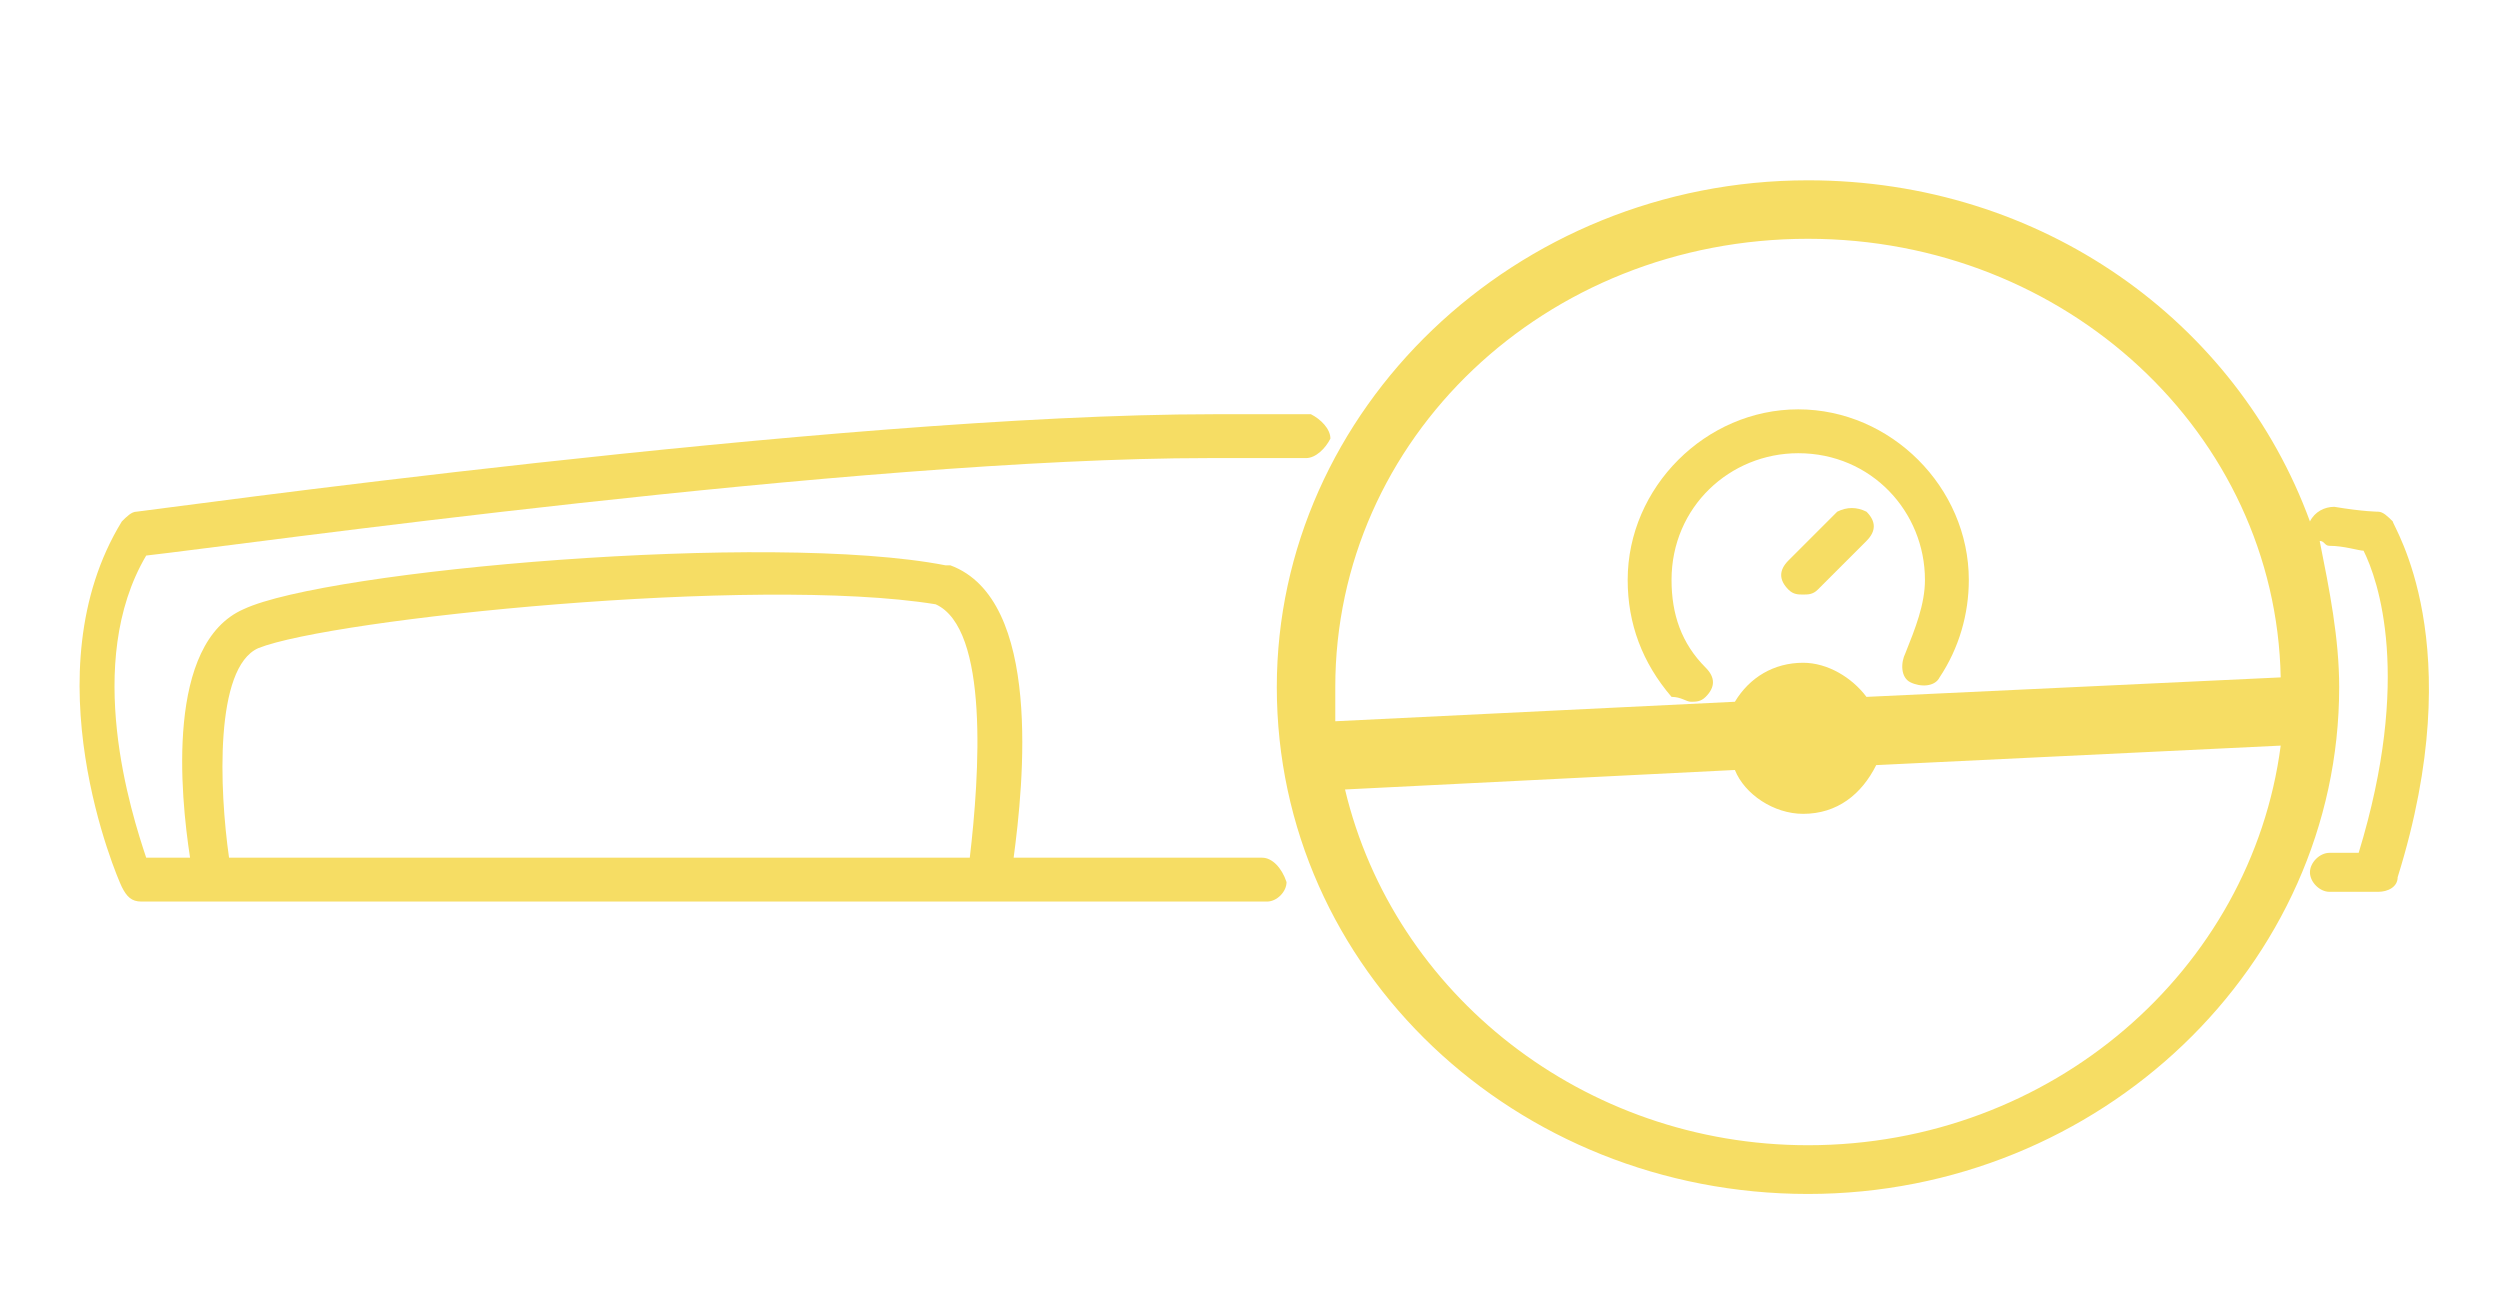 <?xml version="1.0" encoding="utf-8"?>
<!-- Generator: Adobe Illustrator 24.3.0, SVG Export Plug-In . SVG Version: 6.00 Build 0)  -->
<svg version="1.1" id="レイヤー_1" xmlns="http://www.w3.org/2000/svg" xmlns:xlink="http://www.w3.org/1999/xlink" x="0px"
	 y="0px" viewBox="0 0 51.3 26.9" style="enable-background:new 0 0 51.3 26.9;" xml:space="preserve">
<style type="text/css">
	.st0{fill:#F6DD64;}
</style>
<g>
	<path class="st0" d="M25.9,17.6h-5.1c0.2-1.5,0.6-5.3-1.3-6l-0.1,0C15.8,10.9,6.7,11.7,5,12.5c-1.6,0.7-1.3,3.8-1.1,5.1H3
		c-0.3-0.9-1.3-4,0-6.2c1.8-0.2,14.6-2,21.8-2h0.4c0.5,0,0.7,0,1.6,0c0.2,0,0.4-0.2,0.5-0.4c0-0.2-0.2-0.4-0.4-0.5
		c-0.9,0-1.1,0-1.6,0h-0.4c-7.7,0-22,2-22.1,2c-0.1,0-0.2,0.1-0.3,0.2c-1.9,3.1-0.1,7.3,0,7.5c0.1,0.2,0.2,0.3,0.4,0.3h23.1
		c0.2,0,0.4-0.2,0.4-0.4C26.3,17.8,26.1,17.6,25.9,17.6z M5.3,13.3c1.5-0.6,10.2-1.5,13.9-0.9c1.1,0.5,0.9,3.5,0.7,5.2H4.7
		C4.5,16.2,4.4,13.7,5.3,13.3z"/>
	<path class="st0" d="M49.1,10.7c-0.1-0.1-0.2-0.2-0.3-0.2c0,0-0.3,0-0.9-0.1c-0.2,0-0.4,0.1-0.5,0.3c-1.5-4.1-5.5-7-10.3-7
		c-6,0-10.9,4.7-10.9,10.4c0,5.8,4.9,10.4,10.9,10.4c6,0,10.9-4.7,10.9-10.4c0-1-0.2-2-0.4-3c0.1,0,0.1,0.1,0.2,0.1
		c0.3,0,0.6,0.1,0.7,0.1c0.3,0.6,1,2.6-0.1,6.2h-0.6c-0.2,0-0.4,0.2-0.4,0.4c0,0.2,0.2,0.4,0.4,0.4h1c0.2,0,0.4-0.1,0.4-0.3
		C50.7,13.2,49.1,10.8,49.1,10.7z M37.1,4.9c5.3,0,9.6,4,9.7,9l-8.5,0.4c-0.3-0.4-0.8-0.7-1.3-0.7c-0.6,0-1.1,0.3-1.4,0.8l-8.2,0.4
		c0-0.2,0-0.4,0-0.7C27.4,9,31.7,4.9,37.1,4.9z M37.1,23.5c-4.6,0-8.5-3.1-9.5-7.3l8-0.4c0.2,0.5,0.8,0.9,1.4,0.9
		c0.7,0,1.2-0.4,1.5-1l8.3-0.4C46.2,19.9,42.1,23.5,37.1,23.5z"/>
	<path class="st0" d="M34.7,14.4c0.1,0,0.2,0,0.3-0.1c0.2-0.2,0.2-0.4,0-0.6c-0.5-0.5-0.7-1.1-0.7-1.8c0-1.5,1.2-2.6,2.6-2.6
		c1.5,0,2.6,1.2,2.6,2.6c0,0.5-0.2,1-0.4,1.5c-0.1,0.2-0.1,0.5,0.1,0.6c0.2,0.1,0.5,0.1,0.6-0.1c0.4-0.6,0.6-1.3,0.6-2
		c0-1.9-1.6-3.5-3.5-3.5c-1.9,0-3.5,1.6-3.5,3.5c0,0.9,0.3,1.7,0.9,2.4C34.5,14.3,34.6,14.4,34.7,14.4z"/>
	<path class="st0" d="M37.7,10.5l-1,1c-0.2,0.2-0.2,0.4,0,0.6c0.1,0.1,0.2,0.1,0.3,0.1c0.1,0,0.2,0,0.3-0.1l1-1
		c0.2-0.2,0.2-0.4,0-0.6C38.1,10.4,37.9,10.4,37.7,10.5z"/>
</g>
</svg>
